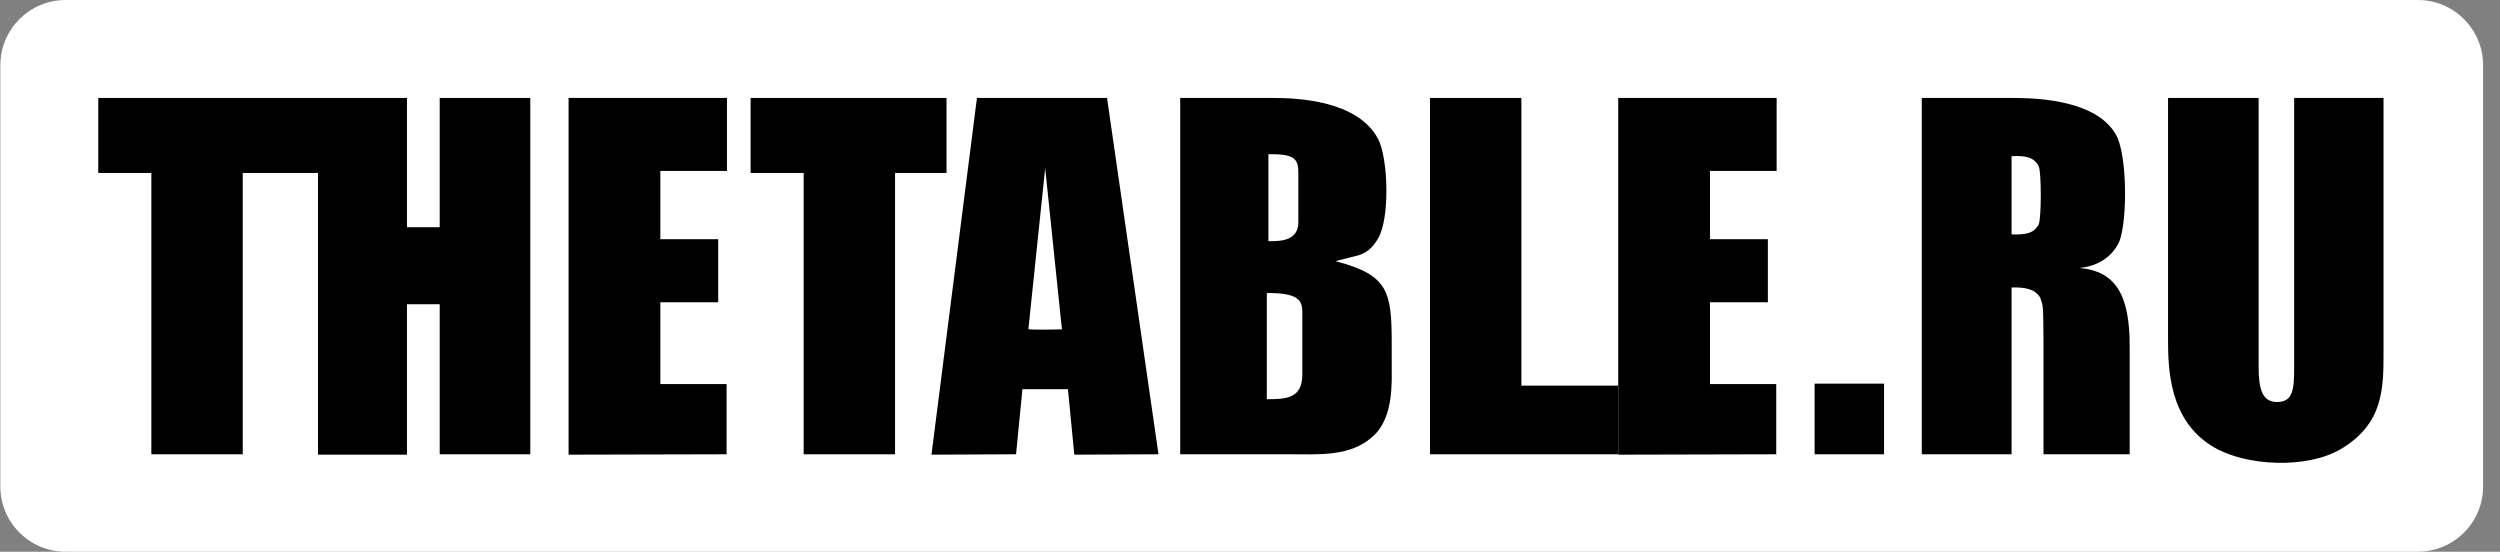 <svg width="145" height="32" viewBox="0 0 145 32" fill="none" xmlns="http://www.w3.org/2000/svg">
<rect x="0" y="0" width="145" height="32" fill="#808080" stroke="none"/>
<g clip-path="url(#clip0_3444_1087)">
<path d="M0.02 3.787C0.02 1.695 1.715 0 3.807 0H140.233C142.325 0 144.02 1.695 144.02 3.787V28.213C144.02 30.305 142.325 32 140.233 32H3.807C1.715 32 0.02 30.305 0.02 28.213V3.787Z" fill="white"/>
<path d="M18.445 5.681H5.7V10.032H8.779V26.348H14.079V10.032H18.445V5.681Z" fill="black"/>
<path d="M18.445 5.681V26.371H23.605V17.646H25.503V26.348H30.757V5.681H25.503V13.179H23.605V5.681H18.445Z" fill="black"/>
<path d="M32.977 5.681V26.371L42.142 26.348V22.274H38.3V17.53H41.656V13.873H38.3V9.916H42.165V5.681H32.977Z" fill="black"/>
<path d="M54.898 5.681H43.535V10.032H46.613V26.348H51.913V10.032H54.898V5.681Z" fill="black"/>
<path d="M64.208 5.681H56.663L54.025 26.371L58.931 26.348L59.301 22.575C59.787 22.575 61.94 22.575 61.94 22.575L62.31 26.371L67.193 26.348L64.208 5.681ZM59.648 19.081L60.62 9.754L61.592 19.104C61.592 19.104 59.648 19.15 59.648 19.081Z" fill="black"/>
<path d="M68.453 5.681V26.348H74.771C76.484 26.348 78.382 26.51 79.678 25.26C80.835 24.195 80.719 22.136 80.719 21.21V19.983C80.719 16.928 80.557 15.956 77.456 15.146C77.456 15.146 78.474 14.892 78.821 14.799C79.423 14.591 79.678 14.244 79.932 13.827C80.627 12.647 80.511 9.152 79.932 8.064C78.752 5.819 75.234 5.681 73.846 5.681H68.453ZM73.568 13.989V8.944C75.142 8.921 75.304 9.245 75.304 10.055V12.878C75.304 13.989 74.262 13.989 73.568 13.989ZM73.475 16.998C75.489 16.975 75.535 17.53 75.535 18.201V21.765C75.512 23.108 74.609 23.154 73.475 23.154V16.998Z" fill="black"/>
<path d="M82.94 5.681V26.348H93.857V22.367H88.24V5.681H82.94Z" fill="black"/>
<path d="M93.857 5.681V26.371L103.022 26.348V22.274H99.18V17.53H102.536V13.873H99.18V9.916H103.045V5.681H93.857Z" fill="black"/>
<path d="M109.275 22.251H105.248V26.348H109.275V22.251Z" fill="black"/>
<path d="M118.244 9.638C118.406 9.962 118.406 12.647 118.244 13.017C117.967 13.549 117.457 13.619 116.671 13.596V9.059C117.457 9.013 117.967 9.106 118.244 9.638ZM118.337 17.275C118.522 17.831 118.499 17.669 118.522 19.613V26.348H123.521V20.168C123.544 16.998 122.642 15.725 120.605 15.54C122.132 15.401 122.734 14.429 122.919 14.012C123.405 12.762 123.382 8.897 122.711 7.787C121.461 5.634 117.596 5.681 116.485 5.681H111.463V26.348H116.671V16.674C117.457 16.651 118.059 16.766 118.337 17.275Z" fill="black"/>
<path d="M133.061 5.681V21.279C133.061 22.552 133.014 23.316 132.065 23.316C131.209 23.316 131.001 22.552 131.001 21.302V5.681H125.747V19.636C125.747 21.302 125.77 24.427 128.432 25.954C130.307 27.042 133.801 27.204 135.768 26.047C138.291 24.543 138.245 22.46 138.245 20.261V5.681H133.061Z" fill="black"/>
</g>
<defs>
<clipPath id="clip0_3444_1087">
<rect width="144" height="32" fill="white" transform="translate(0.02)"/>
</clipPath>
</defs>
</svg>
